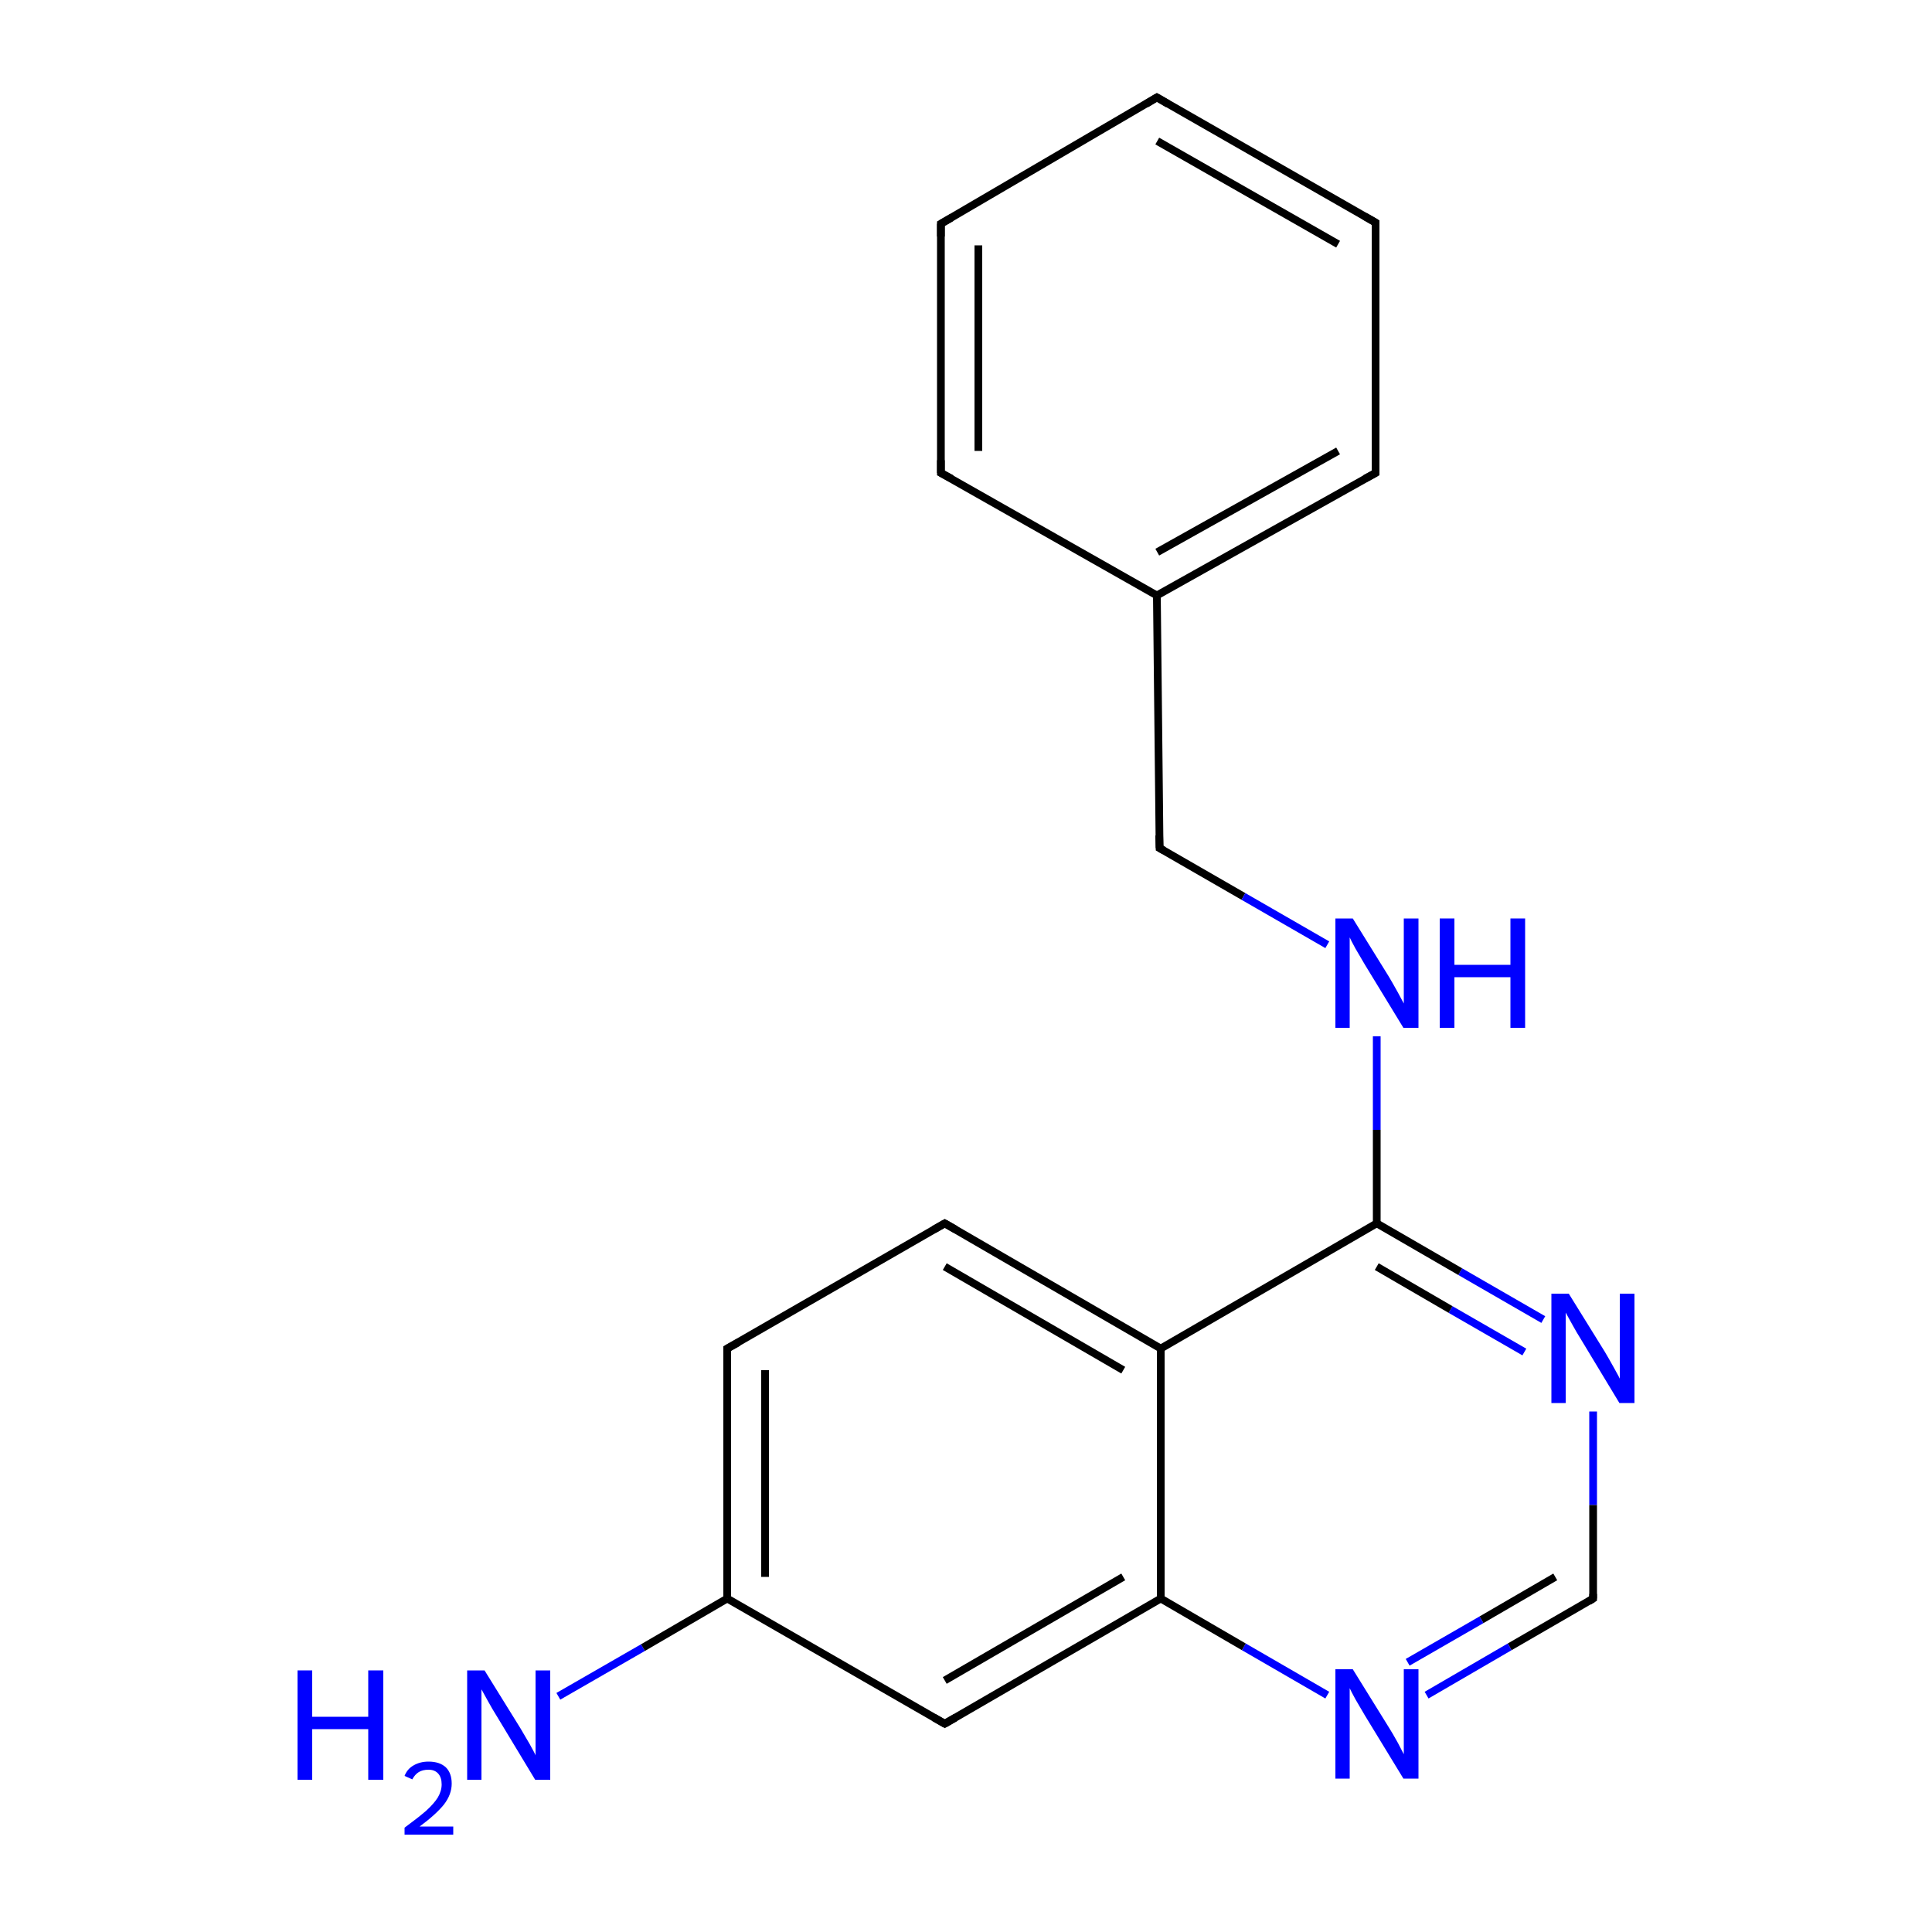 <?xml version='1.0' encoding='iso-8859-1'?>
<svg version='1.1' baseProfile='full'
              xmlns='http://www.w3.org/2000/svg'
                      xmlns:rdkit='http://www.rdkit.org/xml'
                      xmlns:xlink='http://www.w3.org/1999/xlink'
                  xml:space='preserve'
width='500px' height='500px' viewBox='0 0 500 500'>
<!-- END OF HEADER -->
<path class='bond-0 atom-1 atom-0' d='M 356.3,316.6 L 300.4,349.0' style='fill:none;fill-rule:evenodd;stroke:#000000;stroke-width:2.0px;stroke-linecap:butt;stroke-linejoin:miter;stroke-opacity:1' />
<path class='bond-1 atom-2 atom-0' d='M 300.4,413.7 L 300.4,349.0' style='fill:none;fill-rule:evenodd;stroke:#000000;stroke-width:2.0px;stroke-linecap:butt;stroke-linejoin:miter;stroke-opacity:1' />
<path class='bond-2 atom-3 atom-1' d='M 399.4,341.5 L 377.9,329.1' style='fill:none;fill-rule:evenodd;stroke:#0000FF;stroke-width:2.0px;stroke-linecap:butt;stroke-linejoin:miter;stroke-opacity:1' />
<path class='bond-2 atom-3 atom-1' d='M 377.9,329.1 L 356.3,316.6' style='fill:none;fill-rule:evenodd;stroke:#000000;stroke-width:2.0px;stroke-linecap:butt;stroke-linejoin:miter;stroke-opacity:1' />
<path class='bond-2 atom-3 atom-1' d='M 394.5,349.9 L 375.4,338.9' style='fill:none;fill-rule:evenodd;stroke:#0000FF;stroke-width:2.0px;stroke-linecap:butt;stroke-linejoin:miter;stroke-opacity:1' />
<path class='bond-2 atom-3 atom-1' d='M 375.4,338.9 L 356.3,327.8' style='fill:none;fill-rule:evenodd;stroke:#000000;stroke-width:2.0px;stroke-linecap:butt;stroke-linejoin:miter;stroke-opacity:1' />
<path class='bond-3 atom-4 atom-2' d='M 343.5,438.7 L 321.9,426.2' style='fill:none;fill-rule:evenodd;stroke:#0000FF;stroke-width:2.0px;stroke-linecap:butt;stroke-linejoin:miter;stroke-opacity:1' />
<path class='bond-3 atom-4 atom-2' d='M 321.9,426.2 L 300.4,413.7' style='fill:none;fill-rule:evenodd;stroke:#000000;stroke-width:2.0px;stroke-linecap:butt;stroke-linejoin:miter;stroke-opacity:1' />
<path class='bond-4 atom-5 atom-0' d='M 244.5,316.6 L 300.4,349.0' style='fill:none;fill-rule:evenodd;stroke:#000000;stroke-width:2.0px;stroke-linecap:butt;stroke-linejoin:miter;stroke-opacity:1' />
<path class='bond-4 atom-5 atom-0' d='M 244.5,327.8 L 290.7,354.6' style='fill:none;fill-rule:evenodd;stroke:#000000;stroke-width:2.0px;stroke-linecap:butt;stroke-linejoin:miter;stroke-opacity:1' />
<path class='bond-5 atom-6 atom-1' d='M 356.3,268.2 L 356.3,292.4' style='fill:none;fill-rule:evenodd;stroke:#0000FF;stroke-width:2.0px;stroke-linecap:butt;stroke-linejoin:miter;stroke-opacity:1' />
<path class='bond-5 atom-6 atom-1' d='M 356.3,292.4 L 356.3,316.6' style='fill:none;fill-rule:evenodd;stroke:#000000;stroke-width:2.0px;stroke-linecap:butt;stroke-linejoin:miter;stroke-opacity:1' />
<path class='bond-6 atom-7 atom-2' d='M 244.5,446.1 L 300.4,413.7' style='fill:none;fill-rule:evenodd;stroke:#000000;stroke-width:2.0px;stroke-linecap:butt;stroke-linejoin:miter;stroke-opacity:1' />
<path class='bond-6 atom-7 atom-2' d='M 244.5,434.9 L 290.7,408.1' style='fill:none;fill-rule:evenodd;stroke:#000000;stroke-width:2.0px;stroke-linecap:butt;stroke-linejoin:miter;stroke-opacity:1' />
<path class='bond-7 atom-8 atom-4' d='M 412.3,413.7 L 390.7,426.2' style='fill:none;fill-rule:evenodd;stroke:#000000;stroke-width:2.0px;stroke-linecap:butt;stroke-linejoin:miter;stroke-opacity:1' />
<path class='bond-7 atom-8 atom-4' d='M 390.7,426.2 L 369.2,438.7' style='fill:none;fill-rule:evenodd;stroke:#0000FF;stroke-width:2.0px;stroke-linecap:butt;stroke-linejoin:miter;stroke-opacity:1' />
<path class='bond-7 atom-8 atom-4' d='M 402.5,408.1 L 383.4,419.2' style='fill:none;fill-rule:evenodd;stroke:#000000;stroke-width:2.0px;stroke-linecap:butt;stroke-linejoin:miter;stroke-opacity:1' />
<path class='bond-7 atom-8 atom-4' d='M 383.4,419.2 L 364.3,430.2' style='fill:none;fill-rule:evenodd;stroke:#0000FF;stroke-width:2.0px;stroke-linecap:butt;stroke-linejoin:miter;stroke-opacity:1' />
<path class='bond-8 atom-9 atom-11' d='M 188.2,413.7 L 188.2,349.0' style='fill:none;fill-rule:evenodd;stroke:#000000;stroke-width:2.0px;stroke-linecap:butt;stroke-linejoin:miter;stroke-opacity:1' />
<path class='bond-8 atom-9 atom-11' d='M 198.0,408.1 L 198.0,354.6' style='fill:none;fill-rule:evenodd;stroke:#000000;stroke-width:2.0px;stroke-linecap:butt;stroke-linejoin:miter;stroke-opacity:1' />
<path class='bond-9 atom-10 atom-6' d='M 300.1,219.5 L 321.8,232.0' style='fill:none;fill-rule:evenodd;stroke:#000000;stroke-width:2.0px;stroke-linecap:butt;stroke-linejoin:miter;stroke-opacity:1' />
<path class='bond-9 atom-10 atom-6' d='M 321.8,232.0 L 343.5,244.5' style='fill:none;fill-rule:evenodd;stroke:#0000FF;stroke-width:2.0px;stroke-linecap:butt;stroke-linejoin:miter;stroke-opacity:1' />
<path class='bond-10 atom-11 atom-5' d='M 188.2,349.0 L 244.5,316.6' style='fill:none;fill-rule:evenodd;stroke:#000000;stroke-width:2.0px;stroke-linecap:butt;stroke-linejoin:miter;stroke-opacity:1' />
<path class='bond-11 atom-12 atom-9' d='M 144.5,439.0 L 166.4,426.4' style='fill:none;fill-rule:evenodd;stroke:#0000FF;stroke-width:2.0px;stroke-linecap:butt;stroke-linejoin:miter;stroke-opacity:1' />
<path class='bond-11 atom-12 atom-9' d='M 166.4,426.4 L 188.2,413.7' style='fill:none;fill-rule:evenodd;stroke:#000000;stroke-width:2.0px;stroke-linecap:butt;stroke-linejoin:miter;stroke-opacity:1' />
<path class='bond-12 atom-13 atom-10' d='M 299.4,154.1 L 300.1,219.5' style='fill:none;fill-rule:evenodd;stroke:#000000;stroke-width:2.0px;stroke-linecap:butt;stroke-linejoin:miter;stroke-opacity:1' />
<path class='bond-13 atom-14 atom-13' d='M 356.0,122.4 L 299.4,154.1' style='fill:none;fill-rule:evenodd;stroke:#000000;stroke-width:2.0px;stroke-linecap:butt;stroke-linejoin:miter;stroke-opacity:1' />
<path class='bond-13 atom-14 atom-13' d='M 346.3,116.7 L 299.5,142.9' style='fill:none;fill-rule:evenodd;stroke:#000000;stroke-width:2.0px;stroke-linecap:butt;stroke-linejoin:miter;stroke-opacity:1' />
<path class='bond-14 atom-15 atom-13' d='M 243.5,122.4 L 299.4,154.1' style='fill:none;fill-rule:evenodd;stroke:#000000;stroke-width:2.0px;stroke-linecap:butt;stroke-linejoin:miter;stroke-opacity:1' />
<path class='bond-15 atom-16 atom-15' d='M 243.5,57.9 L 243.5,122.4' style='fill:none;fill-rule:evenodd;stroke:#000000;stroke-width:2.0px;stroke-linecap:butt;stroke-linejoin:miter;stroke-opacity:1' />
<path class='bond-15 atom-16 atom-15' d='M 253.2,63.5 L 253.2,116.7' style='fill:none;fill-rule:evenodd;stroke:#000000;stroke-width:2.0px;stroke-linecap:butt;stroke-linejoin:miter;stroke-opacity:1' />
<path class='bond-16 atom-17 atom-14' d='M 356.0,57.6 L 356.0,122.4' style='fill:none;fill-rule:evenodd;stroke:#000000;stroke-width:2.0px;stroke-linecap:butt;stroke-linejoin:miter;stroke-opacity:1' />
<path class='bond-17 atom-18 atom-16' d='M 299.4,25.2 L 243.5,57.9' style='fill:none;fill-rule:evenodd;stroke:#000000;stroke-width:2.0px;stroke-linecap:butt;stroke-linejoin:miter;stroke-opacity:1' />
<path class='bond-18 atom-9 atom-7' d='M 188.2,413.7 L 244.5,446.1' style='fill:none;fill-rule:evenodd;stroke:#000000;stroke-width:2.0px;stroke-linecap:butt;stroke-linejoin:miter;stroke-opacity:1' />
<path class='bond-19 atom-3 atom-8' d='M 412.3,365.3 L 412.3,389.5' style='fill:none;fill-rule:evenodd;stroke:#0000FF;stroke-width:2.0px;stroke-linecap:butt;stroke-linejoin:miter;stroke-opacity:1' />
<path class='bond-19 atom-3 atom-8' d='M 412.3,389.5 L 412.3,413.7' style='fill:none;fill-rule:evenodd;stroke:#000000;stroke-width:2.0px;stroke-linecap:butt;stroke-linejoin:miter;stroke-opacity:1' />
<path class='bond-20 atom-18 atom-17' d='M 299.4,25.2 L 356.0,57.6' style='fill:none;fill-rule:evenodd;stroke:#000000;stroke-width:2.0px;stroke-linecap:butt;stroke-linejoin:miter;stroke-opacity:1' />
<path class='bond-20 atom-18 atom-17' d='M 299.5,36.5 L 346.3,63.2' style='fill:none;fill-rule:evenodd;stroke:#000000;stroke-width:2.0px;stroke-linecap:butt;stroke-linejoin:miter;stroke-opacity:1' />
<path d='M 247.3,318.2 L 244.5,316.6 L 241.7,318.2' style='fill:none;stroke:#000000;stroke-width:2.0px;stroke-linecap:butt;stroke-linejoin:miter;stroke-opacity:1;' />
<path d='M 247.3,444.5 L 244.5,446.1 L 241.7,444.5' style='fill:none;stroke:#000000;stroke-width:2.0px;stroke-linecap:butt;stroke-linejoin:miter;stroke-opacity:1;' />
<path d='M 411.2,414.4 L 412.3,413.7 L 412.3,412.5' style='fill:none;stroke:#000000;stroke-width:2.0px;stroke-linecap:butt;stroke-linejoin:miter;stroke-opacity:1;' />
<path d='M 301.2,220.1 L 300.1,219.5 L 300.0,216.2' style='fill:none;stroke:#000000;stroke-width:2.0px;stroke-linecap:butt;stroke-linejoin:miter;stroke-opacity:1;' />
<path d='M 188.2,352.2 L 188.2,349.0 L 191.1,347.4' style='fill:none;stroke:#000000;stroke-width:2.0px;stroke-linecap:butt;stroke-linejoin:miter;stroke-opacity:1;' />
<path d='M 353.2,123.9 L 356.0,122.4 L 356.0,119.1' style='fill:none;stroke:#000000;stroke-width:2.0px;stroke-linecap:butt;stroke-linejoin:miter;stroke-opacity:1;' />
<path d='M 246.3,123.9 L 243.5,122.4 L 243.5,119.1' style='fill:none;stroke:#000000;stroke-width:2.0px;stroke-linecap:butt;stroke-linejoin:miter;stroke-opacity:1;' />
<path d='M 243.5,61.2 L 243.5,57.9 L 246.3,56.3' style='fill:none;stroke:#000000;stroke-width:2.0px;stroke-linecap:butt;stroke-linejoin:miter;stroke-opacity:1;' />
<path d='M 356.0,60.9 L 356.0,57.6 L 353.2,56.0' style='fill:none;stroke:#000000;stroke-width:2.0px;stroke-linecap:butt;stroke-linejoin:miter;stroke-opacity:1;' />
<path d='M 296.6,26.9 L 299.4,25.2 L 302.3,26.9' style='fill:none;stroke:#000000;stroke-width:2.0px;stroke-linecap:butt;stroke-linejoin:miter;stroke-opacity:1;' />
<path class='atom-3' d='M 406.0 334.8
L 415.3 349.8
Q 416.2 351.3, 417.7 354.0
Q 419.2 356.7, 419.2 356.8
L 419.2 334.8
L 423.0 334.8
L 423.0 363.1
L 419.1 363.1
L 409.2 346.7
Q 408.0 344.8, 406.8 342.6
Q 405.6 340.4, 405.2 339.7
L 405.2 363.1
L 401.5 363.1
L 401.5 334.8
L 406.0 334.8
' fill='#0000FF'/>
<path class='atom-4' d='M 350.1 432.0
L 359.4 447.0
Q 360.3 448.4, 361.8 451.1
Q 363.2 453.8, 363.3 454.0
L 363.3 432.0
L 367.1 432.0
L 367.1 460.3
L 363.2 460.3
L 353.2 443.9
Q 352.1 442.0, 350.8 439.8
Q 349.6 437.6, 349.3 436.9
L 349.3 460.3
L 345.6 460.3
L 345.6 432.0
L 350.1 432.0
' fill='#0000FF'/>
<path class='atom-6' d='M 350.1 237.7
L 359.4 252.7
Q 360.3 254.2, 361.8 256.9
Q 363.2 259.5, 363.3 259.7
L 363.3 237.7
L 367.1 237.7
L 367.1 266.0
L 363.2 266.0
L 353.2 249.6
Q 352.1 247.7, 350.8 245.5
Q 349.6 243.3, 349.3 242.6
L 349.3 266.0
L 345.6 266.0
L 345.6 237.7
L 350.1 237.7
' fill='#0000FF'/>
<path class='atom-6' d='M 372.6 237.7
L 376.4 237.7
L 376.4 249.7
L 390.9 249.7
L 390.9 237.7
L 394.7 237.7
L 394.7 266.0
L 390.9 266.0
L 390.9 252.9
L 376.4 252.9
L 376.4 266.0
L 372.6 266.0
L 372.6 237.7
' fill='#0000FF'/>
<path class='atom-12' d='M 77.0 432.3
L 80.8 432.3
L 80.8 444.3
L 95.3 444.3
L 95.3 432.3
L 99.2 432.3
L 99.2 460.6
L 95.3 460.6
L 95.3 447.5
L 80.8 447.5
L 80.8 460.6
L 77.0 460.6
L 77.0 432.3
' fill='#0000FF'/>
<path class='atom-12' d='M 104.7 459.6
Q 105.4 457.8, 107.0 456.9
Q 108.7 455.9, 110.9 455.9
Q 113.8 455.9, 115.4 457.4
Q 116.9 458.9, 116.9 461.6
Q 116.9 464.4, 114.9 467.0
Q 112.8 469.6, 108.6 472.7
L 117.3 472.7
L 117.3 474.8
L 104.7 474.8
L 104.7 473.0
Q 108.1 470.5, 110.2 468.7
Q 112.3 466.8, 113.3 465.2
Q 114.3 463.5, 114.3 461.8
Q 114.3 460.0, 113.4 459.0
Q 112.5 458.0, 110.9 458.0
Q 109.4 458.0, 108.4 458.6
Q 107.4 459.2, 106.7 460.5
L 104.7 459.6
' fill='#0000FF'/>
<path class='atom-12' d='M 125.4 432.3
L 134.7 447.3
Q 135.6 448.8, 137.1 451.4
Q 138.6 454.1, 138.6 454.3
L 138.6 432.3
L 142.4 432.3
L 142.4 460.6
L 138.5 460.6
L 128.6 444.2
Q 127.4 442.3, 126.2 440.1
Q 125.0 437.9, 124.6 437.2
L 124.6 460.6
L 120.9 460.6
L 120.9 432.3
L 125.4 432.3
' fill='#0000FF'/>
</svg>
